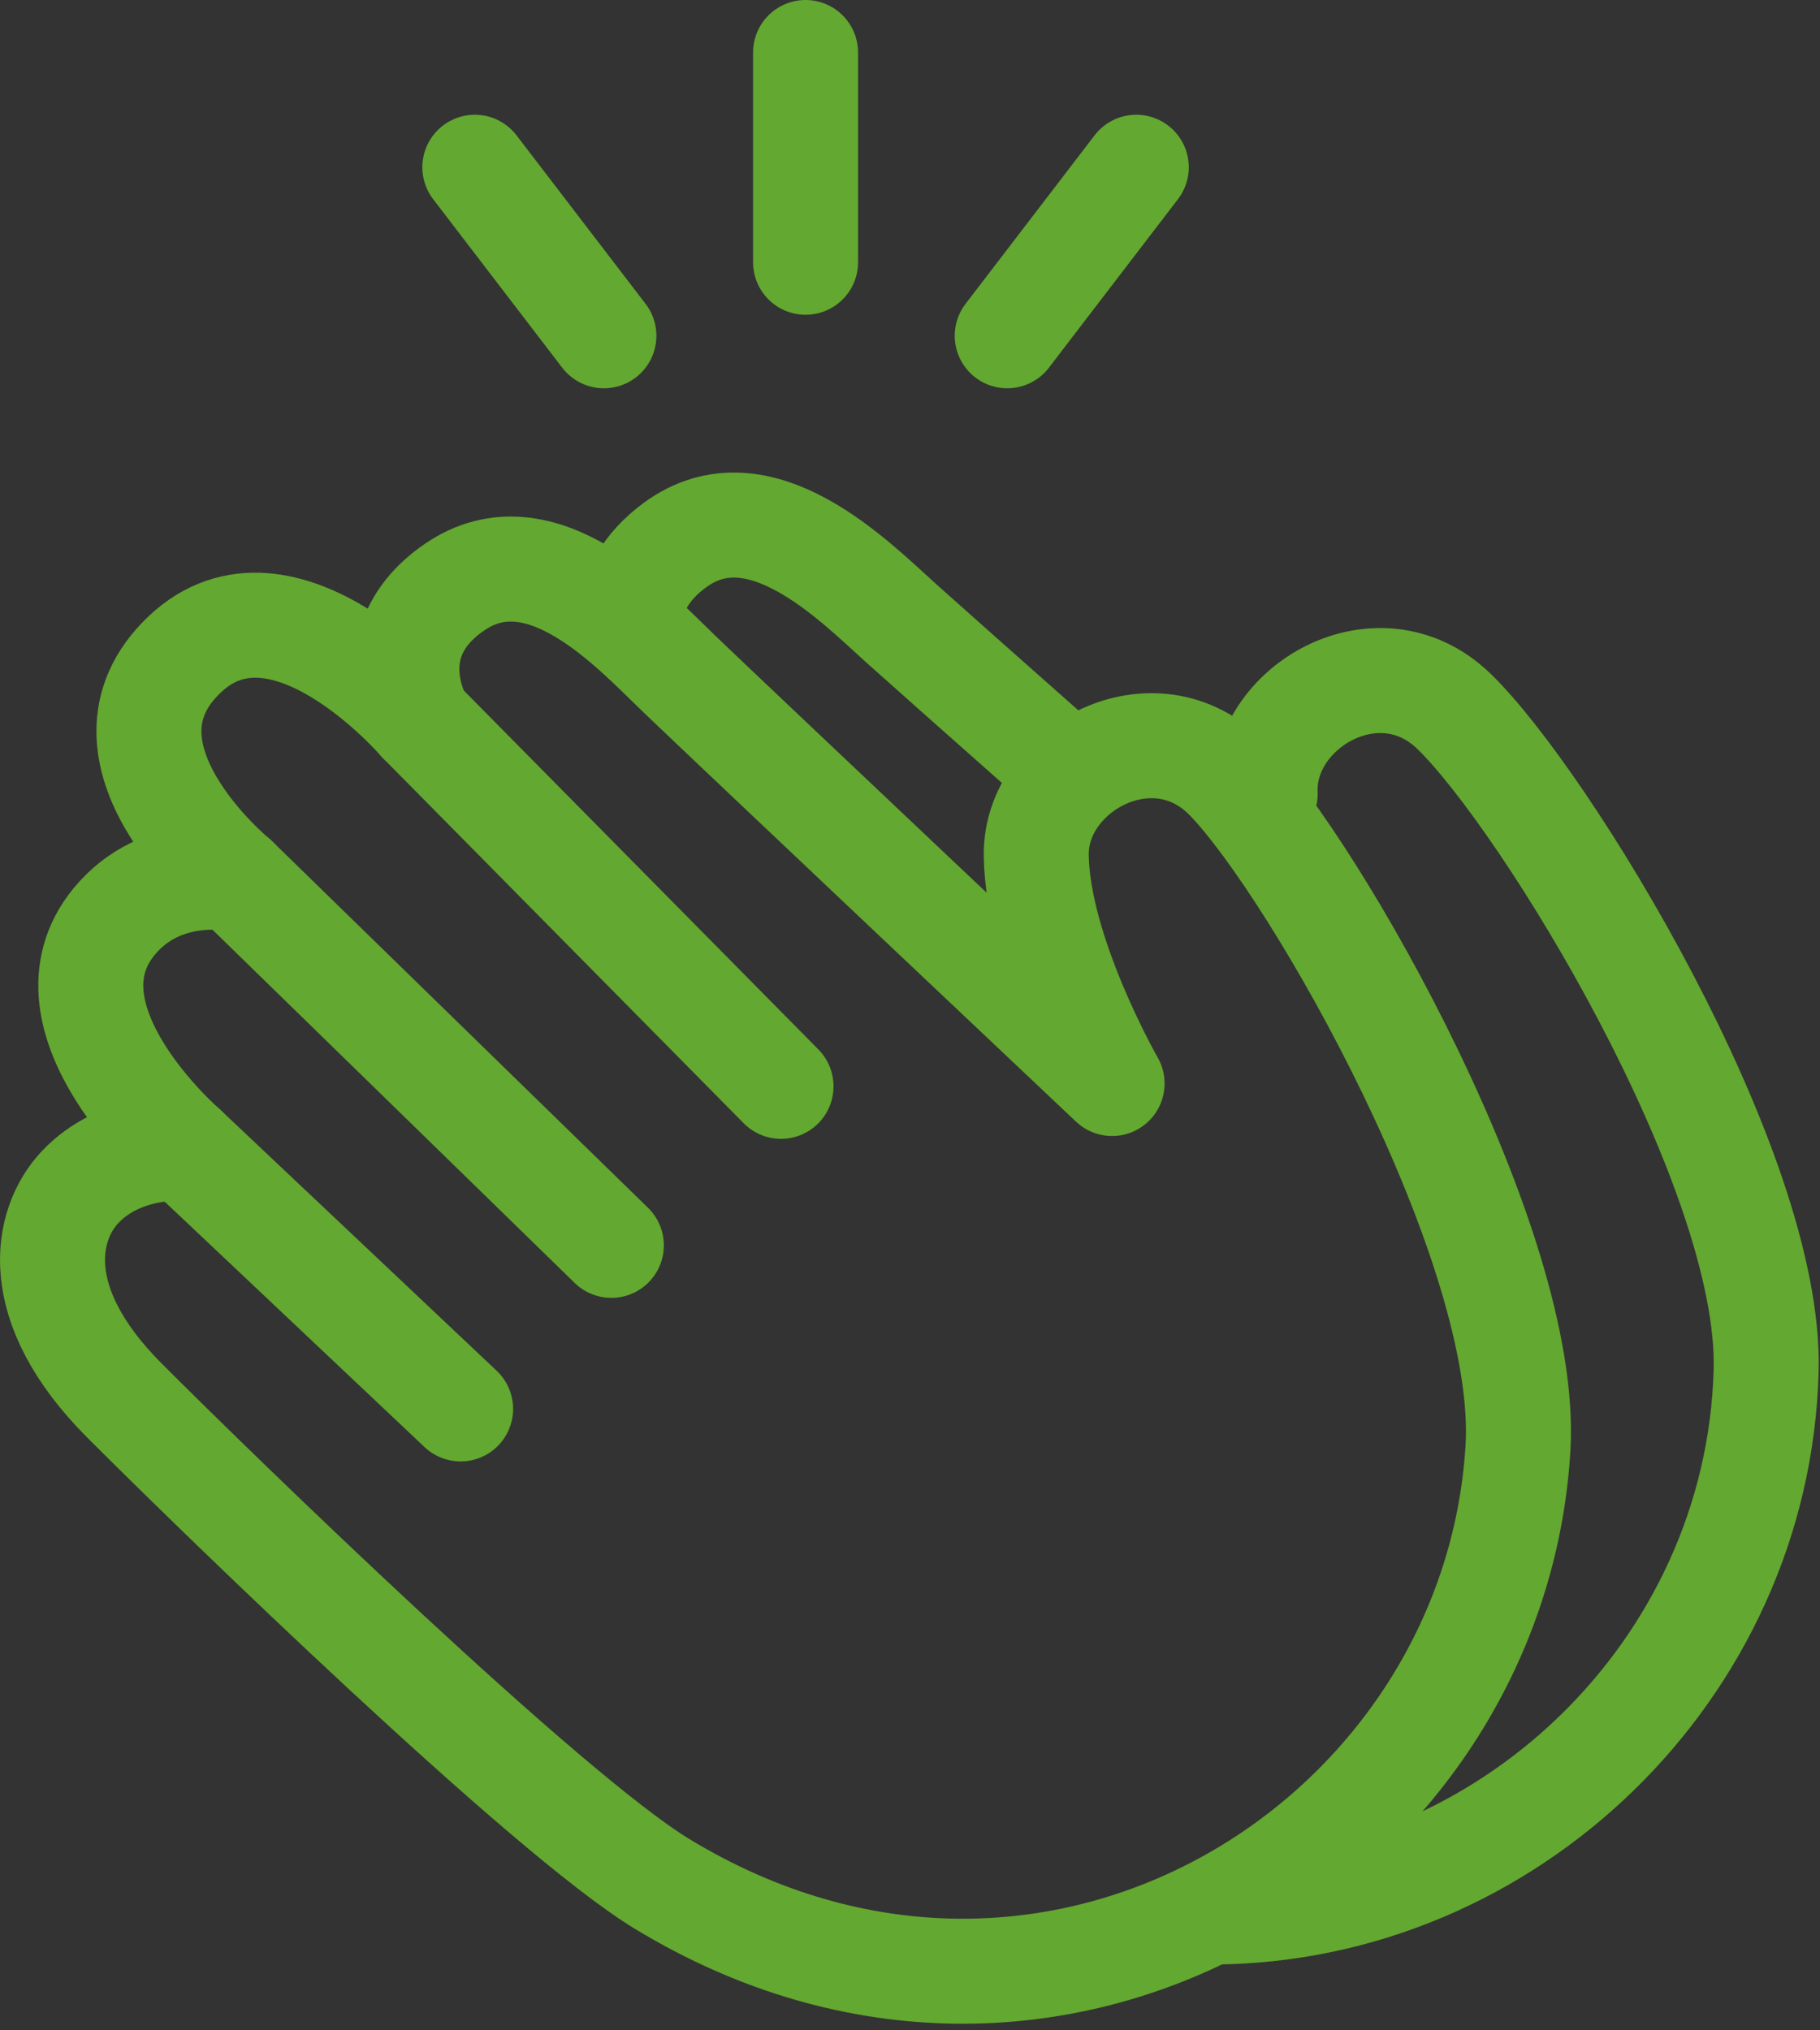 <?xml version="1.0" encoding="UTF-8"?>
<svg width="52px" height="58px" viewBox="0 0 52 58" version="1.1" xmlns="http://www.w3.org/2000/svg" xmlns:xlink="http://www.w3.org/1999/xlink">
    <rect x="0" y="0" width="52" height="58" fill="#333333" stroke="none"/>
    <!-- Generator: Sketch 57.1 (83088) - https://sketch.com -->
    <title>Group 7</title>
    <desc>Created with Sketch.</desc>
    <g id="Design" stroke="none" stroke-width="1" fill="none" fill-rule="evenodd">
        <g id="Blog-post" transform="translate(-1148, -268)">
            <g id="Group-7" transform="translate(1149.5, 268.811)">
                <g id="Group-5">
                    <path d="M33.164,53.808 C41.559,53.767 48.723,46.898 48.961,38.355 C49.123,32.563 42.627,22.006 40.039,19.507 C37.889,17.429 34.54,19.38 34.648,21.865 M28.855,21.083 C26.672,19.15 24.774,17.467 24.263,17.007 C22.891,15.771 20.188,12.997 17.787,14.758 C16.911,15.401 16.585,16.125 16.515,16.771" id="Shape" stroke="#63A830" stroke-width="3" stroke-linecap="round" stroke-linejoin="round"></path>
                    <g id="Group-8" transform="translate(11.5, 3)">
                        <path d="M0.567,0.967 L4.254,5.781" id="Fill-5" fill="#FFFFFF"></path>
                        <path d="M0.567,0.967 L4.254,5.781" id="Stroke-7" stroke="#63A830" stroke-width="3" stroke-linecap="round" stroke-linejoin="round"></path>
                    </g>
                    <g id="Group-12" transform="translate(26.5, 3)">
                        <path d="M4.465,0.967 L0.778,5.781" id="Fill-9" fill="#FFFFFF"></path>
                        <path d="M4.465,0.967 L0.778,5.781" id="Stroke-11" stroke="#63A830" stroke-width="3" stroke-linecap="round" stroke-linejoin="round"></path>
                    </g>
                    <g id="Group-16" transform="translate(20.5, 0)">
                        <path d="M1.016,0.689 L1.016,6.681" id="Fill-13" fill="#FFFFFF"></path>
                        <path d="M1.016,0.689 L1.016,6.681" id="Stroke-15" stroke="#63A830" stroke-width="3" stroke-linecap="round" stroke-linejoin="round"></path>
                    </g>
                    <path d="M41.87,40.569 C42.223,34.785 36.077,24.021 33.573,21.438 C31.492,19.291 28.081,21.13 28.107,23.617 C28.139,26.422 30.274,30.141 30.274,30.141 C30.274,30.141 19.218,19.701 17.888,18.421 C16.557,17.14 13.945,14.279 11.488,15.961 C9.165,17.551 10.515,19.8 10.515,19.8 C10.515,19.8 6.591,15.215 3.776,17.884 C0.814,20.693 5.239,24.303 5.239,24.303 C5.239,24.303 3.13,23.851 1.763,25.513 C-0.522,28.29 3.781,31.996 3.781,31.996 C3.781,31.996 1.967,31.836 0.776,33.114 C-0.198,34.161 -0.705,36.434 2.058,39.2 C4.821,41.965 14.104,50.989 17.407,53 C28.54,59.776 41.184,51.828 41.87,40.569 Z" id="Stroke-19" stroke="#63A830" stroke-width="3" stroke-linecap="round" stroke-linejoin="round"></path>
                </g>
                <path d="M20.815,30.222 L10.513,19.796" id="Stroke-21" stroke="#63A830" stroke-width="3" stroke-linecap="round" stroke-linejoin="round"></path>
                <path d="M15.967,34.765 L5.234,24.3" id="Stroke-23" stroke="#63A830" stroke-width="3" stroke-linecap="round" stroke-linejoin="round"></path>
                <path d="M11.66,39.437 L3.78,31.997" id="Stroke-25" stroke="#63A830" stroke-width="3" stroke-linecap="round" stroke-linejoin="round"></path>
            </g>
        </g>
    </g>
</svg>